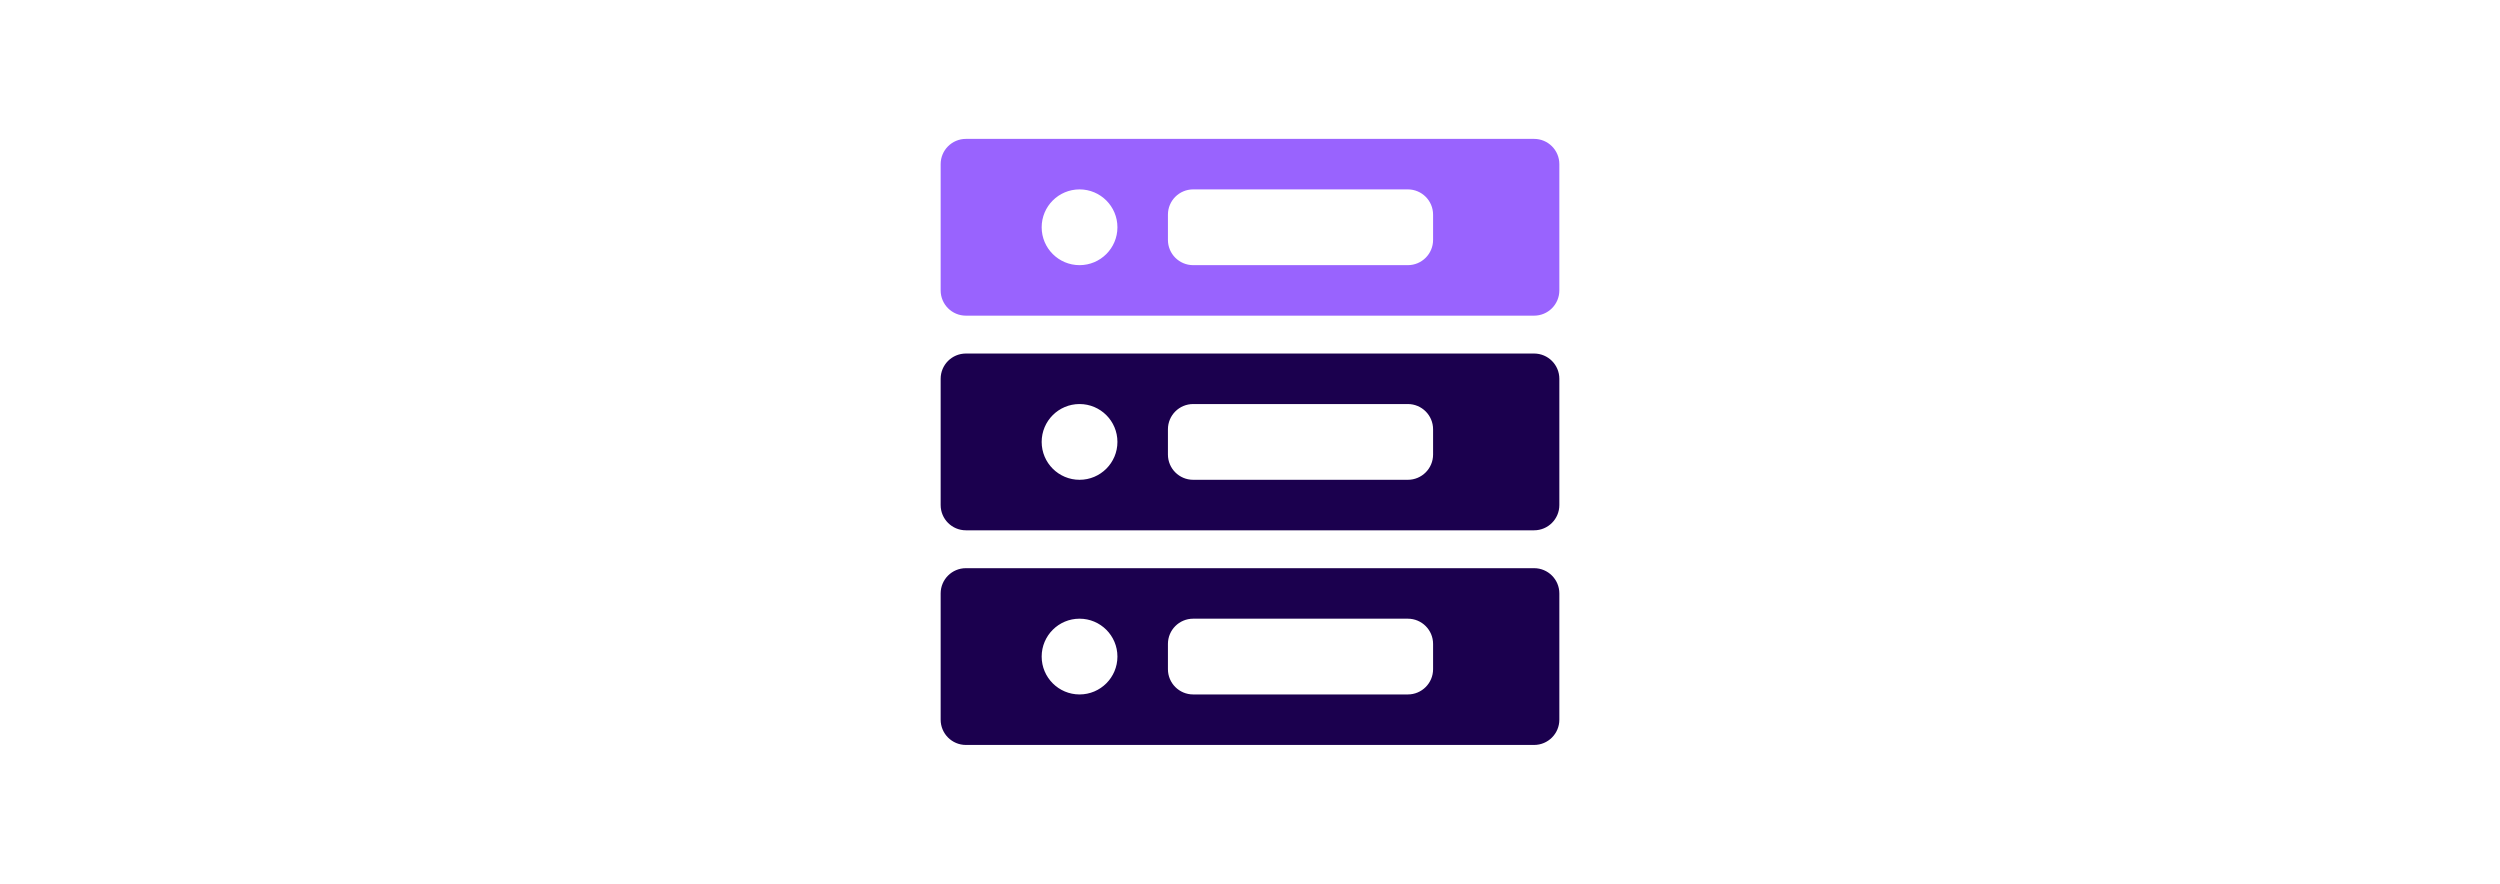 <?xml version="1.0" encoding="UTF-8"?> <svg xmlns="http://www.w3.org/2000/svg" width="198" height="70" viewBox="0 0 198 70" fill="none"><path d="M121.5 11C122.605 11 123.5 11.895 123.5 13V23C123.5 24.105 122.605 25 121.5 25H76.5C75.395 25 74.5 24.105 74.5 23V13C74.5 11.895 75.395 11 76.5 11H121.5ZM85.5 15C83.843 15 82.5 16.343 82.5 18C82.5 19.657 83.843 21 85.5 21C87.157 21 88.5 19.657 88.5 18C88.5 16.343 87.157 15 85.5 15ZM94.5 15C93.395 15 92.5 15.895 92.5 17V19C92.5 20.105 93.395 21 94.5 21H111.5C112.605 21 113.5 20.105 113.5 19V17C113.5 15.895 112.605 15 111.5 15H94.5Z" fill="#9963FE"></path><path d="M121.5 28C122.605 28 123.5 28.895 123.5 30V40C123.5 41.105 122.605 42 121.5 42H76.5C75.395 42 74.5 41.105 74.5 40V30C74.5 28.895 75.395 28 76.5 28H121.5ZM85.5 32C83.843 32 82.5 33.343 82.5 35C82.5 36.657 83.843 38 85.5 38C87.157 38 88.5 36.657 88.5 35C88.5 33.343 87.157 32 85.5 32ZM94.5 32C93.395 32 92.5 32.895 92.5 34V36C92.5 37.105 93.395 38 94.5 38H111.5C112.605 38 113.5 37.105 113.5 36V34C113.5 32.895 112.605 32 111.5 32H94.5Z" fill="#1B004E"></path><path d="M121.5 45C122.605 45 123.5 45.895 123.5 47V57C123.5 58.105 122.605 59 121.5 59H76.5C75.395 59 74.5 58.105 74.5 57V47C74.5 45.895 75.395 45 76.5 45H121.5ZM85.5 49C83.843 49 82.5 50.343 82.5 52C82.5 53.657 83.843 55 85.5 55C87.157 55 88.5 53.657 88.5 52C88.5 50.343 87.157 49 85.5 49ZM94.5 49C93.395 49 92.5 49.895 92.5 51V53C92.5 54.105 93.395 55 94.5 55H111.5C112.605 55 113.5 54.105 113.5 53V51C113.5 49.895 112.605 49 111.5 49H94.5Z" fill="#1B004E"></path></svg> 